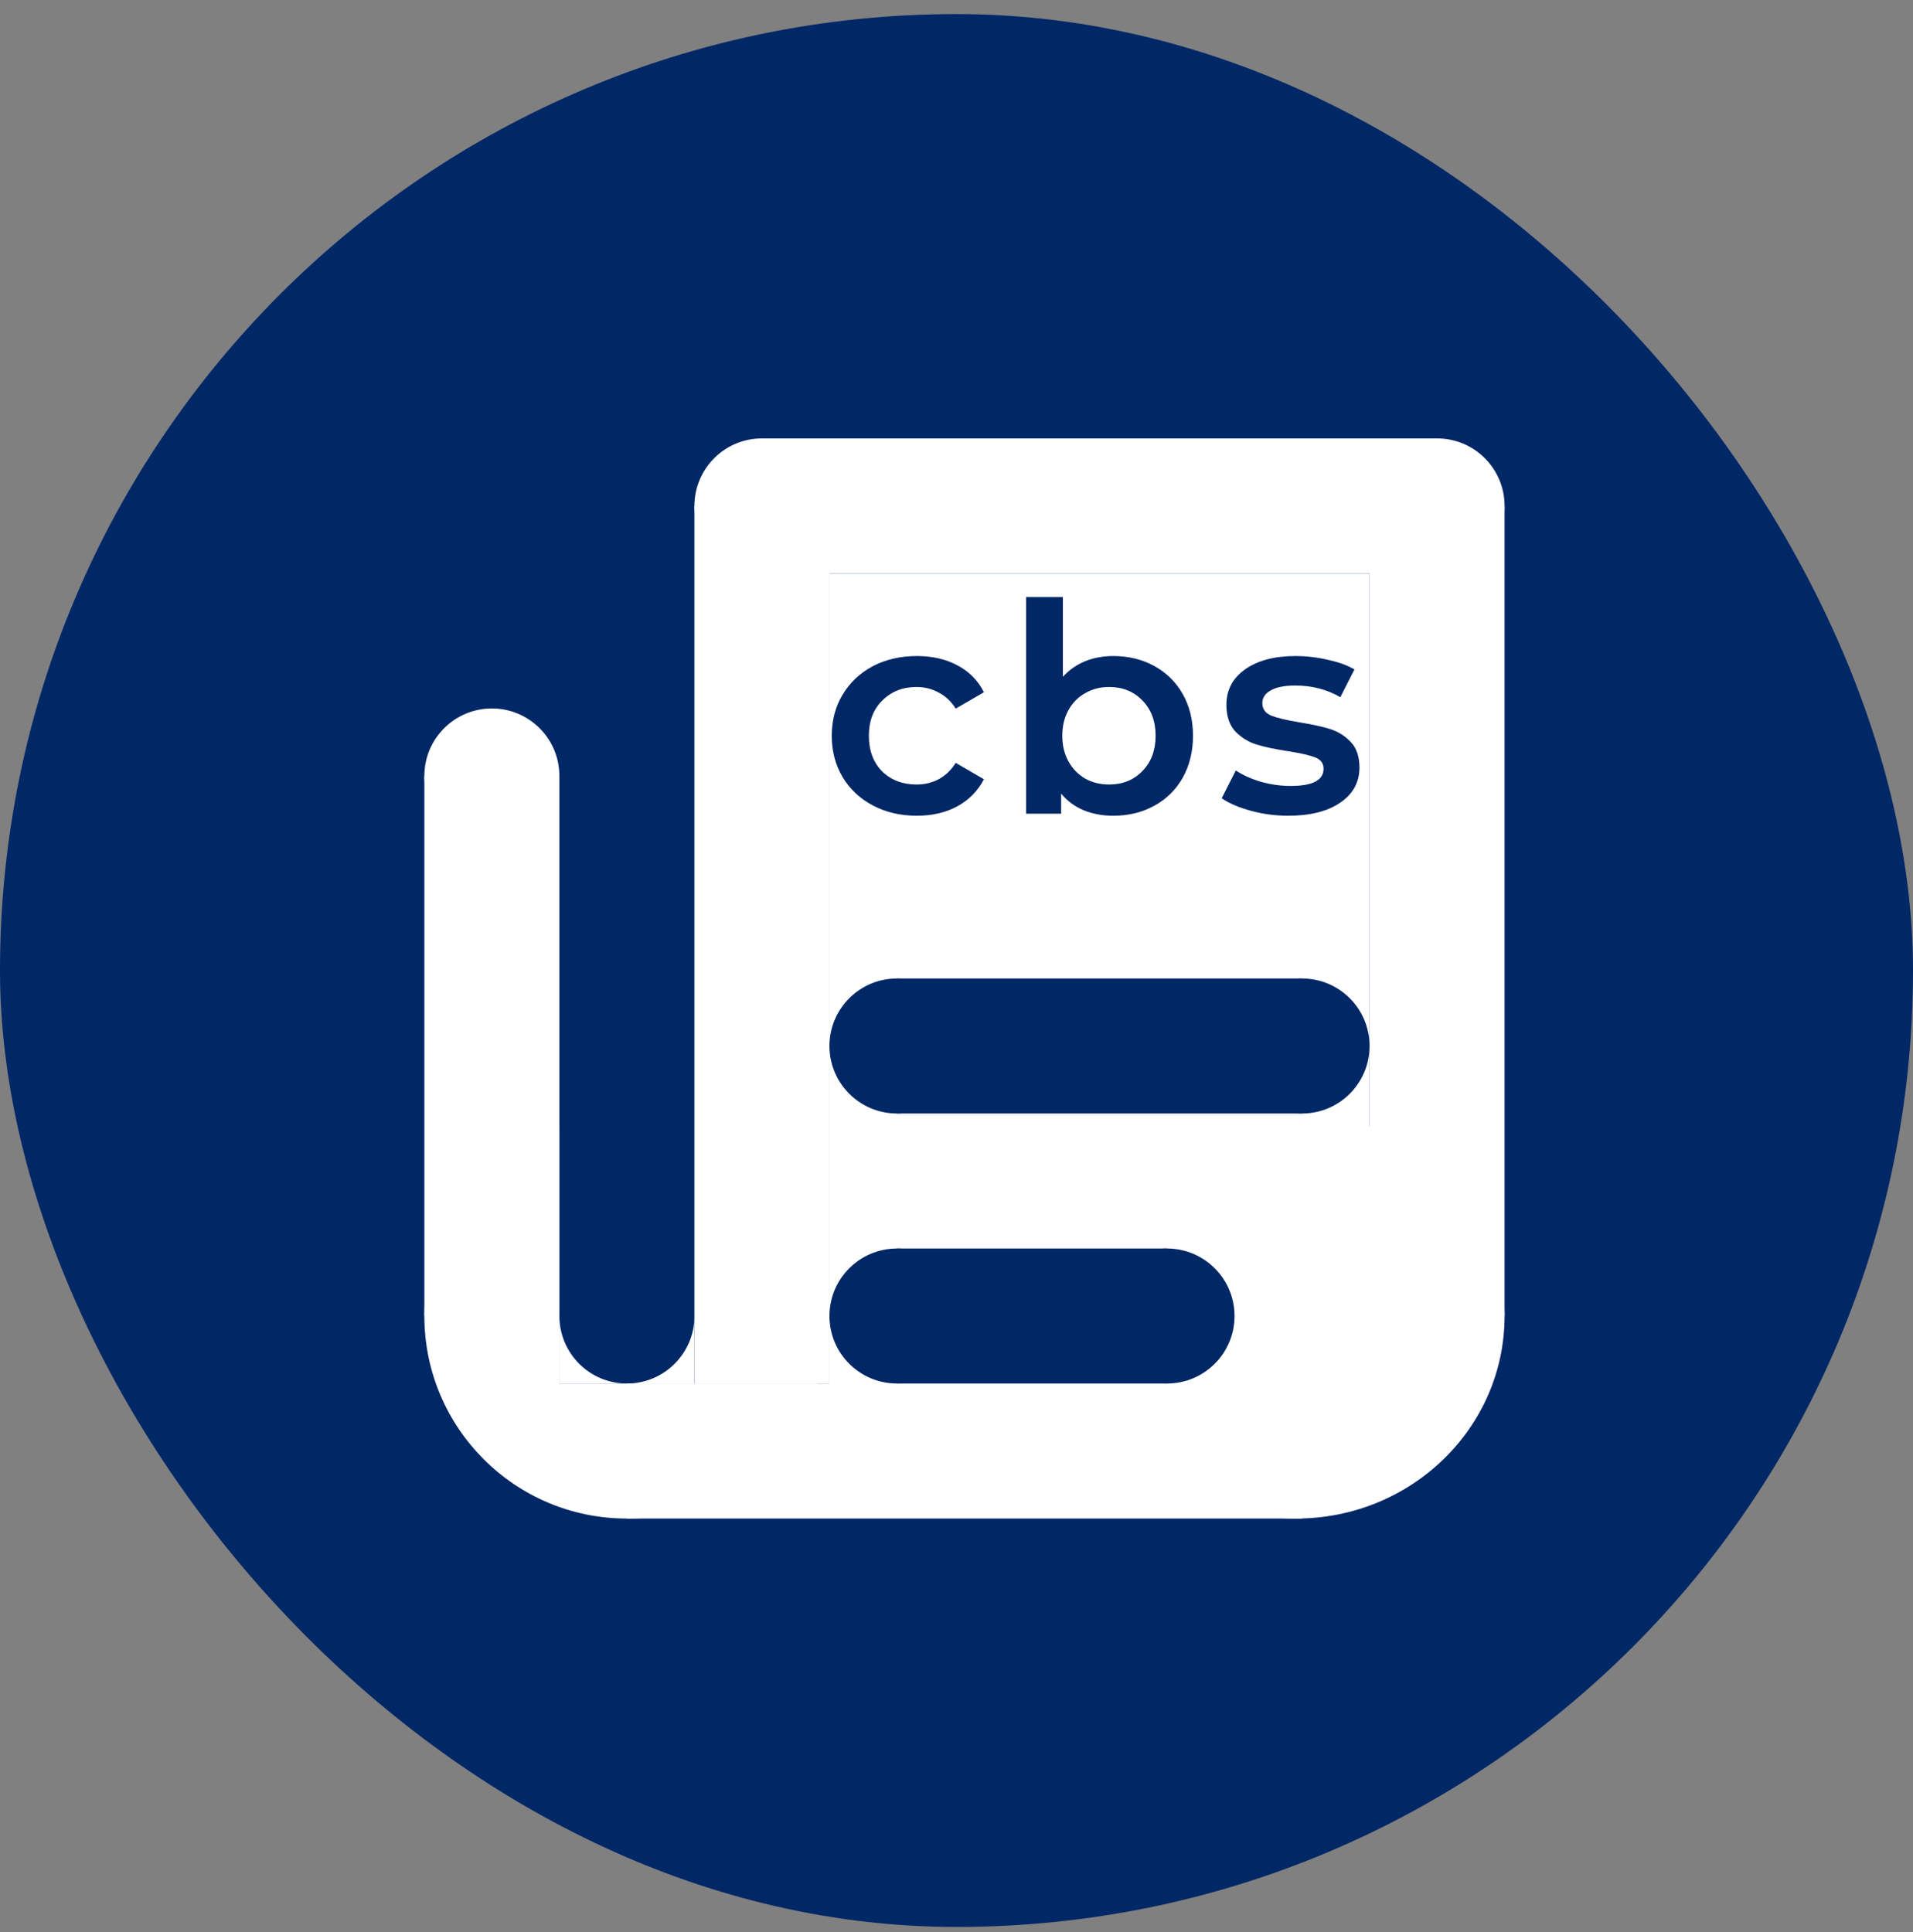 <svg width="100" height="101" viewBox="0 0 100 101" fill="none" xmlns="http://www.w3.org/2000/svg">
<rect x="0" y="0" width="100" height="101" fill="#808080" stroke="none"/>
<rect y="0.736" width="100" height="100" rx="50" fill="#002766"/>
<rect x="32.771" y="72.328" width="35.292" height="7.058" fill="white"/>
<rect x="22.183" y="68.798" width="28.233" height="7.058" transform="rotate(-90 22.183 68.798)" fill="white"/>
<rect x="36.3" y="72.328" width="45.879" height="7.058" transform="rotate(-90 36.3 72.328)" fill="white"/>
<rect x="43.358" y="74.092" width="44.115" height="28.233" transform="rotate(-90 43.358 74.092)" fill="white"/>
<rect width="7.058" height="35.292" transform="matrix(4.37114e-08 1 1 -4.37114e-08 39.829 22.919)" fill="white"/>
<rect x="71.592" y="68.798" width="42.35" height="7.058" transform="rotate(-90 71.592 68.798)" fill="white"/>
<circle cx="25.712" cy="40.565" r="3.529" fill="white"/>
<circle cx="39.829" cy="26.448" r="3.529" fill="white"/>
<circle cx="75.121" cy="26.448" r="3.529" fill="white"/>
<path fill-rule="evenodd" clip-rule="evenodd" d="M29.242 68.798L29.242 68.798L29.242 72.328H32.77C30.821 72.327 29.242 70.747 29.242 68.798ZM32.772 72.328H36.3L36.3 68.8C36.299 70.748 34.72 72.327 32.772 72.328Z" fill="white"/>
<path fill-rule="evenodd" clip-rule="evenodd" d="M32.771 79.386C26.924 79.386 22.183 74.646 22.183 68.798C22.183 64.189 25.13 60.267 29.242 58.813V72.328H42.756C41.302 76.44 37.381 79.386 32.771 79.386ZM32.822 58.211H32.72C32.737 58.211 32.754 58.211 32.771 58.211C32.788 58.211 32.805 58.211 32.822 58.211Z" fill="white"/>
<path fill-rule="evenodd" clip-rule="evenodd" d="M67.752 79.386C73.771 79.386 78.65 74.646 78.65 68.798C78.65 64.188 75.617 60.267 71.385 58.813V72.328H57.475C58.971 76.44 63.007 79.386 67.752 79.386ZM67.7 58.211H67.804C67.787 58.211 67.769 58.211 67.752 58.211C67.735 58.211 67.717 58.211 67.7 58.211Z" fill="white"/>
<circle cx="46.888" cy="54.682" r="3.529" fill="#002766"/>
<circle cx="68.063" cy="54.682" r="3.529" fill="#002766"/>
<rect x="46.888" y="51.153" width="21.175" height="7.058" fill="#002766"/>
<circle cx="46.888" cy="68.798" r="3.529" fill="#002766"/>
<circle cx="61.004" cy="68.798" r="3.529" fill="#002766"/>
<rect x="46.888" y="65.269" width="14.117" height="7.058" fill="#002766"/>
<path d="M47.927 42.645C47.075 42.645 46.311 42.467 45.634 42.111C44.957 41.755 44.429 41.261 44.049 40.63C43.67 39.989 43.48 39.267 43.48 38.463C43.48 37.659 43.67 36.942 44.049 36.311C44.429 35.68 44.952 35.186 45.619 34.83C46.296 34.474 47.065 34.296 47.927 34.296C48.737 34.296 49.445 34.459 50.05 34.785C50.666 35.11 51.127 35.578 51.435 36.189L49.958 37.044C49.722 36.667 49.424 36.387 49.065 36.204C48.717 36.011 48.332 35.914 47.911 35.914C47.193 35.914 46.598 36.148 46.127 36.616C45.655 37.074 45.419 37.69 45.419 38.463C45.419 39.236 45.65 39.857 46.111 40.325C46.583 40.783 47.183 41.012 47.911 41.012C48.332 41.012 48.717 40.92 49.065 40.737C49.424 40.544 49.722 40.259 49.958 39.882L51.435 40.737C51.117 41.348 50.65 41.821 50.035 42.157C49.429 42.482 48.727 42.645 47.927 42.645Z" fill="#002766"/>
<path d="M58.192 34.296C58.992 34.296 59.706 34.469 60.331 34.815C60.967 35.161 61.465 35.649 61.824 36.28C62.183 36.911 62.362 37.639 62.362 38.463C62.362 39.287 62.183 40.02 61.824 40.661C61.465 41.291 60.967 41.78 60.331 42.126C59.706 42.472 58.992 42.645 58.192 42.645C57.628 42.645 57.11 42.548 56.638 42.355C56.177 42.161 55.787 41.871 55.469 41.485V42.538H53.638V31.213H55.561V35.38C55.89 35.023 56.274 34.754 56.715 34.571C57.167 34.388 57.659 34.296 58.192 34.296ZM57.977 41.012C58.685 41.012 59.264 40.778 59.716 40.31C60.177 39.842 60.408 39.226 60.408 38.463C60.408 37.7 60.177 37.084 59.716 36.616C59.264 36.148 58.685 35.914 57.977 35.914C57.515 35.914 57.1 36.021 56.731 36.234C56.361 36.438 56.069 36.733 55.854 37.12C55.638 37.506 55.531 37.954 55.531 38.463C55.531 38.972 55.638 39.419 55.854 39.806C56.069 40.193 56.361 40.493 56.731 40.706C57.1 40.91 57.515 41.012 57.977 41.012Z" fill="#002766"/>
<path d="M67.341 42.645C66.674 42.645 66.022 42.559 65.387 42.386C64.751 42.213 64.243 41.994 63.863 41.729L64.602 40.279C64.971 40.523 65.412 40.722 65.925 40.874C66.448 41.017 66.961 41.088 67.464 41.088C68.613 41.088 69.187 40.788 69.187 40.188C69.187 39.903 69.038 39.704 68.741 39.592C68.454 39.48 67.987 39.374 67.341 39.272C66.664 39.17 66.11 39.053 65.679 38.921C65.258 38.788 64.889 38.56 64.571 38.234C64.263 37.898 64.109 37.435 64.109 36.845C64.109 36.072 64.433 35.456 65.079 34.998C65.735 34.53 66.618 34.296 67.725 34.296C68.29 34.296 68.854 34.362 69.418 34.495C69.982 34.617 70.444 34.785 70.803 34.998L70.064 36.448C69.367 36.041 68.582 35.838 67.71 35.838C67.146 35.838 66.715 35.924 66.418 36.097C66.13 36.26 65.987 36.479 65.987 36.754C65.987 37.059 66.141 37.278 66.448 37.41C66.766 37.532 67.254 37.649 67.91 37.761C68.567 37.863 69.105 37.98 69.526 38.112C69.946 38.244 70.305 38.468 70.603 38.783C70.91 39.099 71.064 39.547 71.064 40.127C71.064 40.89 70.731 41.5 70.064 41.958C69.397 42.416 68.49 42.645 67.341 42.645Z" fill="#002766"/>
</svg>

